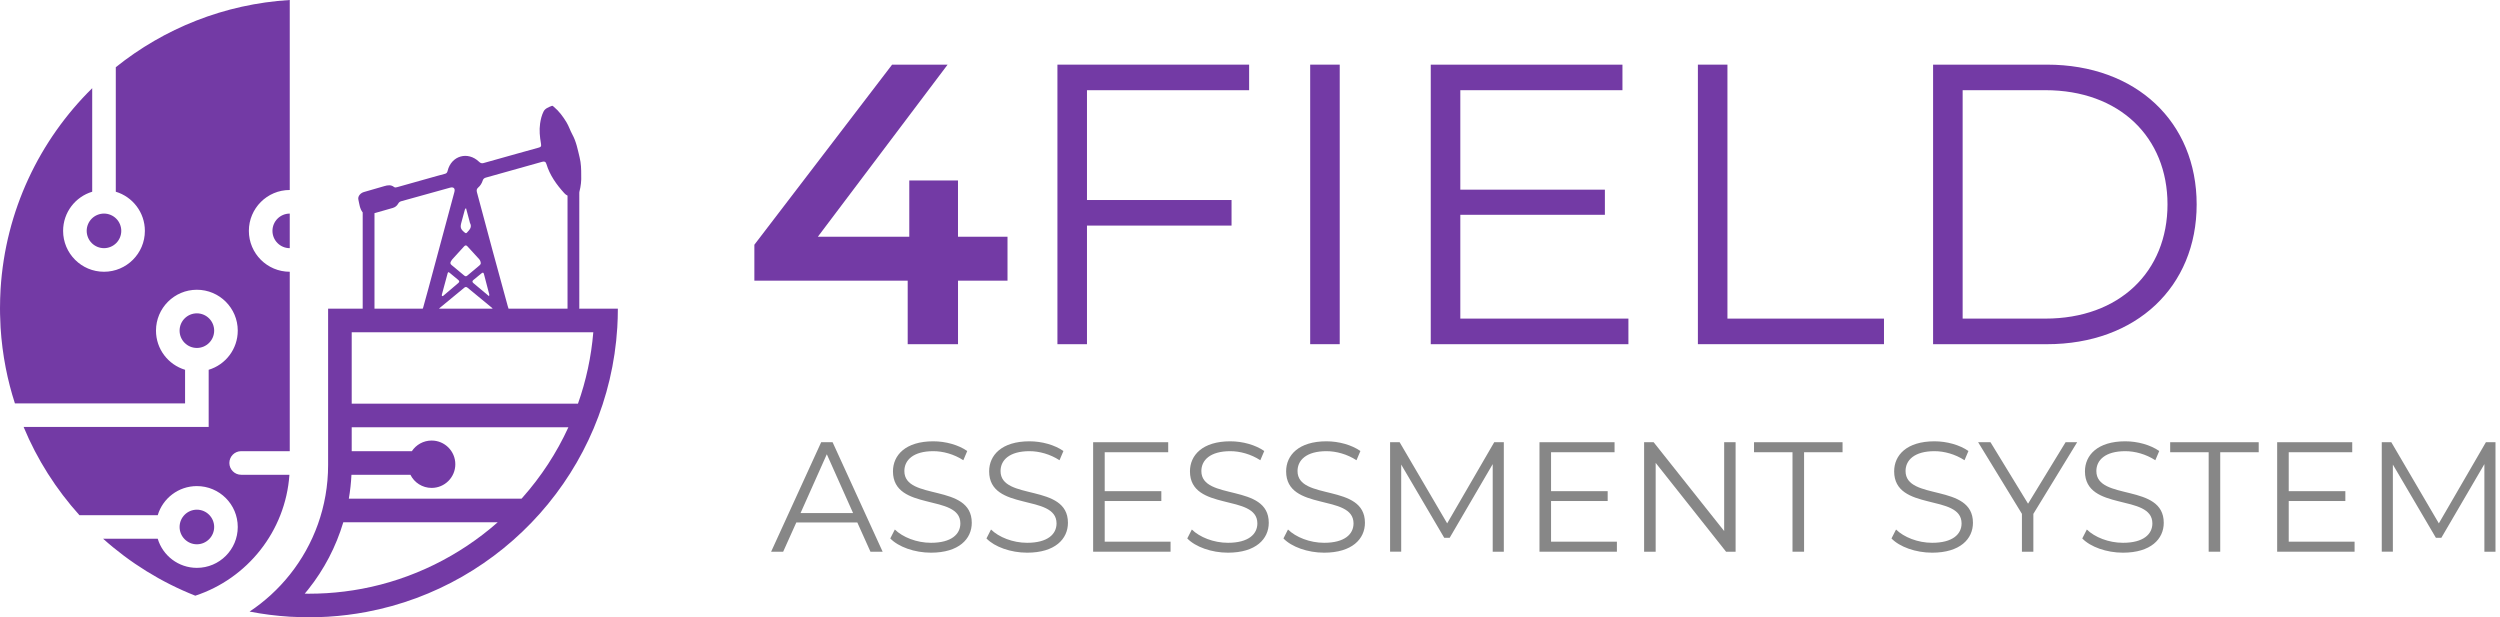 <svg width="243" height="60" viewBox="0 0 243 60" fill="none" xmlns="http://www.w3.org/2000/svg">
<g clip-path="url(#clip0_1320_7055)">
<path d="M97.932 27.284H93.119V33.456H88.228V27.284H73.324V23.789L86.713 6.283H92.108L79.493 23.013H88.382V17.54H93.117V23.013H97.93V27.284H97.932Z" fill="#733AA5"/>
<path d="M105.654 8.768V19.442H119.706V21.927H105.654V33.456H102.782V6.283H121.415V8.768H105.656H105.654Z" fill="#733AA5"/>
<path d="M127.35 6.283H130.221V33.454H127.35V6.283Z" fill="#733AA5"/>
<path d="M158.282 30.971V33.456H139.069V6.283H157.702V8.768H141.943V18.433H155.995V20.877H141.943V30.969H158.284L158.282 30.971Z" fill="#733AA5"/>
<path d="M165.035 6.283H167.907V30.969H183.123V33.454H165.035V6.283Z" fill="#733AA5"/>
<path d="M187.896 6.283H198.959C207.654 6.283 213.515 11.873 213.515 19.87C213.515 27.866 207.652 33.456 198.959 33.456H187.896V6.283ZM198.804 30.969C206.024 30.969 210.681 26.389 210.681 19.868C210.681 13.347 206.024 8.766 198.804 8.766H190.769V30.969H198.804Z" fill="#733AA5"/>
<path d="M83.33 50.783H77.402L76.124 53.626H74.953L79.818 42.984H80.928L85.793 53.626H84.608L83.33 50.783ZM82.919 49.87L80.366 44.153L77.813 49.87H82.921H82.919Z" fill="#878787"/>
<path d="M86.536 52.334L86.978 51.468C87.737 52.213 89.091 52.76 90.49 52.76C92.481 52.76 93.347 51.923 93.347 50.875C93.347 47.957 86.796 49.751 86.796 45.813C86.796 44.247 88.011 42.895 90.718 42.895C91.919 42.895 93.166 43.244 94.016 43.838L93.636 44.735C92.723 44.142 91.659 43.854 90.718 43.854C88.771 43.854 87.904 44.721 87.904 45.785C87.904 48.703 94.456 46.94 94.456 50.817C94.456 52.383 93.208 53.721 90.488 53.721C88.892 53.721 87.326 53.158 86.536 52.338V52.334Z" fill="#878787"/>
<path d="M95.885 52.334L96.326 51.468C97.086 52.213 98.44 52.76 99.838 52.76C101.83 52.76 102.696 51.923 102.696 50.875C102.696 47.957 96.145 49.751 96.145 45.813C96.145 44.247 97.36 42.895 100.066 42.895C101.267 42.895 102.515 43.244 103.365 43.838L102.984 44.735C102.071 44.142 101.007 43.854 100.066 43.854C98.12 43.854 97.253 44.721 97.253 45.785C97.253 48.703 103.804 46.94 103.804 50.817C103.804 52.383 102.557 53.721 99.837 53.721C98.24 53.721 96.675 53.158 95.885 52.338V52.334Z" fill="#878787"/>
<path d="M113.778 52.653V53.626H106.253V42.984H113.55V43.957H107.377V47.742H112.881V48.699H107.377V52.651H113.778V52.653Z" fill="#878787"/>
<path d="M115.404 52.334L115.846 51.468C116.605 52.213 117.96 52.76 119.358 52.76C121.349 52.76 122.216 51.923 122.216 50.875C122.216 47.957 115.664 49.751 115.664 45.813C115.664 44.247 116.881 42.895 119.586 42.895C120.787 42.895 122.034 43.244 122.885 43.838L122.504 44.735C121.591 44.142 120.527 43.854 119.586 43.854C117.639 43.854 116.773 44.721 116.773 45.785C116.773 48.703 123.324 46.94 123.324 50.817C123.324 52.383 122.077 53.721 119.356 53.721C117.76 53.721 116.194 53.158 115.404 52.338V52.334Z" fill="#878787"/>
<path d="M124.752 52.334L125.193 51.468C125.953 52.213 127.307 52.76 128.706 52.76C130.697 52.76 131.563 51.923 131.563 50.875C131.563 47.957 125.012 49.751 125.012 45.813C125.012 44.247 126.229 42.895 128.933 42.895C130.135 42.895 131.382 43.244 132.232 43.838L131.851 44.735C130.939 44.142 129.875 43.854 128.933 43.854C126.987 43.854 126.12 44.721 126.12 45.785C126.12 48.703 132.672 46.94 132.672 50.817C132.672 52.383 131.424 53.721 128.704 53.721C127.108 53.721 125.542 53.158 124.752 52.338V52.334Z" fill="#878787"/>
<path d="M146.171 42.984V53.626H145.091V45.112L140.91 52.272H140.378L136.196 45.156V53.624H135.116V42.982H136.043L140.664 50.871L145.24 42.982H146.167L146.171 42.984Z" fill="#878787"/>
<path d="M157.162 52.653V53.626H149.638V42.984H156.935V43.957H150.762V47.742H156.266V48.699H150.762V52.651H157.162V52.653Z" fill="#878787"/>
<path d="M168.7 42.984V53.626H167.773L160.931 44.991V53.626H159.807V42.984H160.734L167.589 51.619V42.984H168.7Z" fill="#878787"/>
<path d="M174.231 43.957H170.491V42.984H179.096V43.957H175.356V53.626H174.231V43.957Z" fill="#878787"/>
<path d="M183.854 52.334L184.295 51.468C185.055 52.213 186.409 52.76 187.807 52.76C189.798 52.76 190.665 51.923 190.665 50.875C190.665 47.957 184.112 49.751 184.112 45.813C184.112 44.247 185.329 42.895 188.033 42.895C189.234 42.895 190.482 43.244 191.332 43.838L190.951 44.735C190.038 44.142 188.974 43.854 188.033 43.854C186.086 43.854 185.22 44.721 185.22 45.785C185.22 48.703 191.771 46.94 191.771 50.817C191.771 52.383 190.524 53.721 187.803 53.721C186.207 53.721 184.642 53.158 183.852 52.338L183.854 52.334Z" fill="#878787"/>
<path d="M197.642 49.946V53.626H196.531V49.946L192.275 42.984H193.476L197.126 48.959L200.775 42.984H201.9L197.644 49.946H197.642Z" fill="#878787"/>
<path d="M202.399 52.334L202.841 51.468C203.601 52.213 204.955 52.76 206.353 52.76C208.344 52.76 209.211 51.923 209.211 50.875C209.211 47.957 202.657 49.751 202.657 45.813C202.657 44.247 203.875 42.895 206.579 42.895C207.78 42.895 209.027 43.244 209.878 43.838L209.497 44.735C208.584 44.142 207.52 43.854 206.579 43.854C204.632 43.854 203.766 44.721 203.766 45.785C203.766 48.703 210.317 46.94 210.317 50.817C210.317 52.383 209.07 53.721 206.349 53.721C204.753 53.721 203.187 53.158 202.397 52.338L202.399 52.334Z" fill="#878787"/>
<path d="M214.682 43.957H210.941V42.984H219.546V43.957H215.806V53.626H214.682V43.957Z" fill="#878787"/>
<path d="M228.865 52.653V53.626H221.34V42.984H228.637V43.957H222.464V47.742H227.968V48.699H222.464V52.651H228.865V52.653Z" fill="#878787"/>
<path d="M242.562 42.984V53.626H241.482V45.112L237.3 52.272H236.768L232.587 45.156V53.624H231.507V42.982H232.434L237.055 50.871L241.631 42.982H242.558L242.562 42.984Z" fill="#878787"/>
<path d="M10.751 23.993C11.608 23.638 12.015 22.655 11.66 21.797C11.305 20.94 10.322 20.533 9.464 20.888C8.607 21.243 8.2 22.226 8.555 23.084C8.91 23.941 9.893 24.349 10.751 23.993Z" fill="#733AA5"/>
<path d="M28.164 20.76V24.122C27.237 24.122 26.483 23.368 26.483 22.441C26.483 21.514 27.237 20.76 28.164 20.76Z" fill="#733AA5"/>
<path d="M19.136 33.821C18.209 33.821 17.456 33.065 17.456 32.138C17.456 31.211 18.209 30.457 19.136 30.457C20.063 30.457 20.817 31.211 20.817 32.138C20.817 33.065 20.063 33.821 19.136 33.821Z" fill="#733AA5"/>
<path d="M19.136 52.905C18.209 52.905 17.456 52.149 17.456 51.222C17.456 50.295 18.209 49.541 19.136 49.541C20.063 49.541 20.817 50.297 20.817 51.222C20.817 52.147 20.063 52.905 19.136 52.905Z" fill="#733AA5"/>
<path d="M24.19 22.441C24.19 24.636 25.97 26.415 28.164 26.415V43.854H23.441C22.808 43.854 22.294 44.368 22.294 45.001C22.294 45.317 22.423 45.603 22.631 45.811C22.838 46.019 23.124 46.148 23.441 46.148H28.132C27.747 51.651 24.029 56.24 18.983 57.902C15.668 56.592 12.639 54.706 10.025 52.368H15.332C15.821 54.005 17.341 55.196 19.136 55.196C21.331 55.196 23.11 53.418 23.11 51.222C23.11 49.025 21.331 47.248 19.136 47.248C17.341 47.248 15.821 48.441 15.332 50.077H7.722C5.459 47.566 3.611 44.67 2.295 41.501H20.283V35.943C21.919 35.451 23.11 33.934 23.11 32.138C23.11 29.944 21.331 28.164 19.136 28.164C16.942 28.164 15.162 29.944 15.162 32.138C15.162 33.934 16.353 35.451 17.989 35.943V39.209H1.449C1.084 38.081 0.784 36.924 0.554 35.741C0.306 34.466 0.139 33.164 0.056 31.836C0.03 31.409 0.014 30.977 0.006 30.546C0.002 30.355 0 30.163 0 29.972C0 29.345 0.02 28.724 0.056 28.108C0.524 20.474 3.843 13.613 8.962 8.573V18.636C7.325 19.128 6.134 20.645 6.134 22.441C6.134 24.636 7.914 26.415 10.108 26.415C12.303 26.415 14.082 24.636 14.082 22.441C14.082 20.645 12.891 19.128 11.255 18.636V6.533C15.944 2.773 21.786 0.391 28.164 0V18.467C25.97 18.467 24.19 20.247 24.19 22.441Z" fill="#733AA5"/>
<path d="M56.29 30C56.292 29.299 56.292 28.597 56.292 27.896C56.292 24.956 56.292 22.016 56.294 19.076C56.294 18.947 56.288 18.814 56.31 18.689C56.312 18.667 56.316 18.644 56.322 18.622C56.461 18.088 56.516 17.546 56.494 17.064C56.498 16.43 56.477 15.867 56.343 15.315C56.155 14.546 56.018 13.774 55.623 13.056C55.419 12.684 55.288 12.256 55.061 11.883C54.722 11.327 54.341 10.807 53.838 10.388C53.779 10.34 53.715 10.259 53.642 10.29C53.332 10.412 52.985 10.535 52.832 10.844C52.653 11.202 52.556 11.601 52.498 12.006C52.403 12.657 52.469 13.3 52.58 13.941C52.63 14.231 52.584 14.292 52.326 14.36C51.694 14.529 51.063 14.709 50.43 14.886C49.287 15.207 48.145 15.527 47.002 15.849C46.831 15.898 46.704 15.857 46.571 15.73C45.471 14.668 43.867 15.13 43.508 16.609C43.474 16.758 43.407 16.853 43.26 16.891C42.992 16.962 42.722 17.032 42.456 17.109C41.174 17.468 39.895 17.828 38.615 18.189C38.508 18.217 38.399 18.253 38.299 18.175C38.004 17.943 37.688 17.994 37.361 18.09C36.7 18.286 36.038 18.475 35.374 18.665C35.044 18.759 34.76 19.07 34.832 19.392C34.929 19.819 34.965 20.287 35.254 20.648V30H31.892V45.205C31.892 49.237 30.498 52.941 28.164 55.863C27.058 57.249 25.74 58.46 24.259 59.446C25.534 59.694 26.836 59.861 28.164 59.944C28.591 59.97 29.023 59.986 29.454 59.994C29.645 59.998 29.837 60 30.028 60C30.655 60 31.276 59.98 31.892 59.944C33.158 59.865 34.401 59.71 35.62 59.48C48.939 56.971 59.152 45.67 60 31.836C60.036 31.229 60.056 30.617 60.056 30H56.29ZM46.478 18.231C46.696 18.046 46.837 17.806 46.923 17.538C46.974 17.385 47.071 17.306 47.222 17.264C49.047 16.756 50.871 16.246 52.693 15.729C52.917 15.666 53.042 15.71 53.11 15.94C53.443 17.038 54.092 17.943 54.851 18.779C54.946 18.882 55.047 18.963 55.164 19.015V30H49.43C49.404 29.944 49.382 29.865 49.352 29.752C48.86 27.948 48.362 26.147 47.875 24.343C47.365 22.457 46.867 20.569 46.357 18.683C46.309 18.499 46.329 18.358 46.478 18.231ZM46.599 25.802C46.206 26.133 45.811 26.459 45.42 26.79C45.305 26.889 45.217 26.864 45.112 26.774C44.707 26.431 44.3 26.093 43.889 25.758C43.77 25.659 43.75 25.555 43.82 25.425C43.864 25.347 43.913 25.264 43.973 25.196C44.344 24.785 44.725 24.378 45.094 23.965C45.217 23.828 45.313 23.807 45.442 23.952C45.813 24.366 46.19 24.773 46.567 25.182C46.668 25.293 46.718 25.424 46.73 25.569C46.734 25.673 46.672 25.742 46.599 25.802ZM46.807 26.564C47.012 26.403 47.03 26.61 47.061 26.721C47.216 27.288 47.361 27.856 47.506 28.426C47.532 28.529 47.591 28.628 47.534 28.789C47.151 28.468 46.791 28.168 46.432 27.868C46.291 27.751 46.15 27.632 46.009 27.513C45.892 27.415 45.894 27.314 46.009 27.219C46.273 26.999 46.537 26.776 46.807 26.564ZM44.528 27.197C44.66 27.304 44.687 27.392 44.54 27.515C44.064 27.912 43.594 28.317 43.121 28.72C43.085 28.753 43.044 28.795 42.99 28.779C42.923 28.759 42.952 28.696 42.952 28.626C43.018 28.382 43.091 28.114 43.163 27.846C43.274 27.433 43.385 27.02 43.498 26.608C43.526 26.512 43.55 26.387 43.695 26.508C43.971 26.737 44.247 26.971 44.528 27.197ZM45.13 27.963C45.247 27.864 45.348 27.88 45.462 27.977C46.22 28.605 46.98 29.228 47.74 29.855C47.79 29.895 47.859 29.942 47.883 30H42.678C42.7 29.962 42.744 29.931 42.776 29.903C43.558 29.254 44.344 28.61 45.13 27.963ZM44.856 21.589C44.961 21.224 45.056 20.857 45.154 20.492C45.176 20.414 45.176 20.323 45.297 20.232C45.418 20.684 45.531 21.105 45.644 21.526C45.656 21.575 45.66 21.629 45.682 21.671C45.914 22.092 45.622 22.346 45.384 22.614C45.322 22.683 45.259 22.675 45.186 22.616C44.761 22.276 44.709 22.108 44.856 21.589ZM38.178 20.212C38.403 20.146 38.585 20.007 38.7 19.799C38.77 19.672 38.861 19.598 39.002 19.559C40.584 19.12 42.166 18.677 43.748 18.241C44.09 18.147 44.26 18.316 44.167 18.659C43.768 20.154 43.361 21.649 42.96 23.144C42.514 24.795 42.073 26.445 41.628 28.096C41.466 28.696 41.291 29.295 41.132 29.895C41.12 29.936 41.108 29.972 41.09 30H36.4V20.718C36.437 20.708 36.479 20.696 36.527 20.684C37.079 20.535 37.63 20.375 38.178 20.212ZM35.195 57.227C34.071 57.439 32.912 57.584 31.757 57.656C31.165 57.691 30.584 57.709 30.028 57.709C29.893 57.709 29.758 57.707 29.619 57.705C29.734 57.57 29.845 57.433 29.956 57.296C31.507 55.353 32.662 53.128 33.369 50.764H48.379C44.65 54.051 40.072 56.308 35.195 57.227ZM50.773 48.383C50.746 48.413 50.718 48.443 50.69 48.473H33.906C34.038 47.705 34.123 46.929 34.161 46.148H39.893C40.267 46.905 41.051 47.425 41.954 47.425C43.226 47.425 44.257 46.395 44.257 45.124C44.257 43.852 43.226 42.821 41.954 42.821C41.152 42.821 40.445 43.232 40.032 43.854H34.186V41.529H55.248C54.108 44.02 52.604 46.321 50.773 48.383ZM56.179 39.236H34.186V32.293H57.669C57.471 34.673 56.973 36.999 56.179 39.236Z" fill="#733AA5"/>
<path d="M56.31 18.689V30H56.29C56.292 29.299 56.292 28.597 56.292 27.896C56.292 24.956 56.292 22.016 56.294 19.076C56.294 18.947 56.288 18.814 56.31 18.689Z" fill="#733AA5"/>
</g>
<defs>
<clipPath id="clip0_1320_7055">
<rect width="242.561" height="60" fill="white"/>
</clipPath>
</defs>
</svg>
